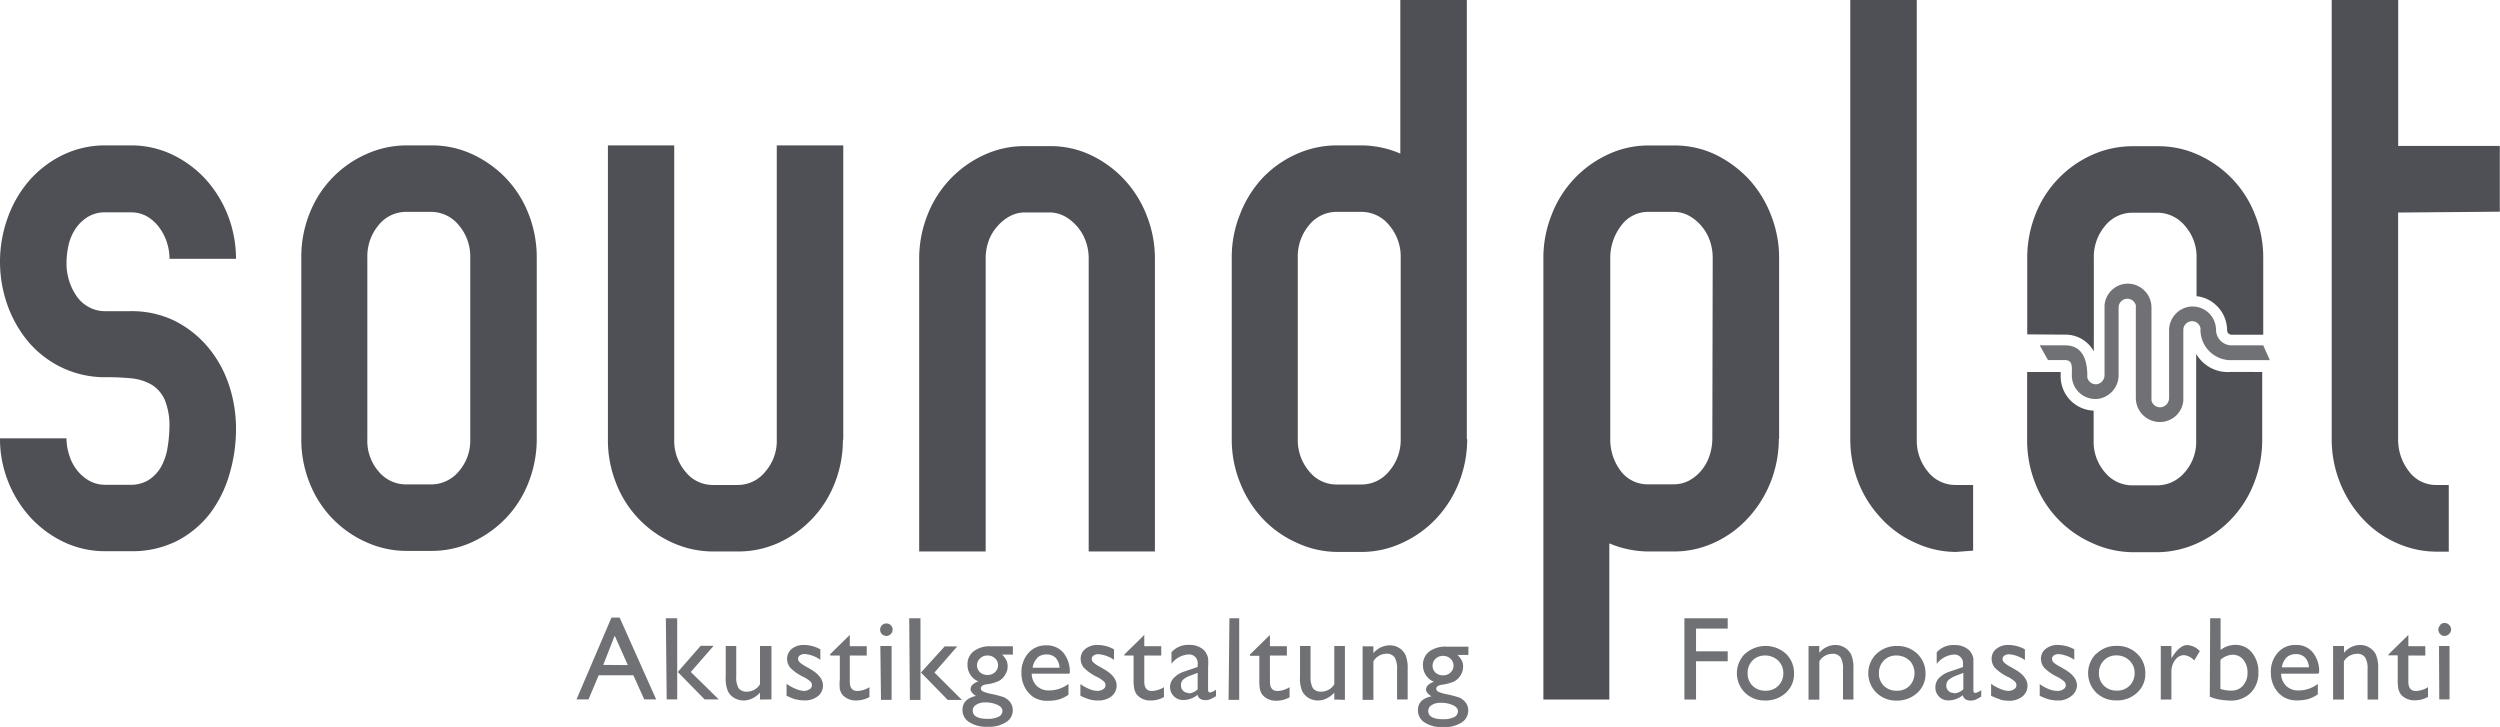 <svg xmlns="http://www.w3.org/2000/svg" viewBox="0 0 268.42 78.05"><defs><style>.cls-1{fill:#4e5055;}.cls-2{fill:#6f7175;}</style></defs><g id="Ebene_2" data-name="Ebene 2"><g id="Ebene_1-2" data-name="Ebene 1"><g id="Logo-Positiv"><path class="cls-1" d="M24.55,41.24a12.31,12.31,0,0,0-2.29-4.05,11.3,11.3,0,0,0-3.58-2.78,10.55,10.55,0,0,0-4.75-1h-2.6a3.55,3.55,0,0,1-1.81-.45,3.75,3.75,0,0,1-1.3-1.17,6.14,6.14,0,0,1-.8-1.65,6.3,6.3,0,0,1-.28-1.88,9.09,9.09,0,0,1,.22-1.94,5.31,5.31,0,0,1,.74-1.75,4.41,4.41,0,0,1,1.31-1.27,3.51,3.51,0,0,1,1.95-.5H14a3.5,3.5,0,0,1,1.79.44,4.38,4.38,0,0,1,1.31,1.19A5.46,5.46,0,0,1,17.91,26a5.73,5.73,0,0,1,.29,1.79h7.14a12.94,12.94,0,0,0-.85-4.61,12.63,12.63,0,0,0-2.37-3.89,11.68,11.68,0,0,0-3.6-2.68,10.26,10.26,0,0,0-4.55-1H11.38A10.37,10.37,0,0,0,6.7,16.66,11.4,11.4,0,0,0,3.13,19.4a12.52,12.52,0,0,0-2.31,4,13.91,13.91,0,0,0,0,9.41,12.83,12.83,0,0,0,2.32,4A10.93,10.93,0,0,0,6.72,39.5a10.71,10.71,0,0,0,4.69,1,26.76,26.76,0,0,1,2.69.12,5.45,5.45,0,0,1,2.16.67,3.62,3.62,0,0,1,1.43,1.64,7.32,7.32,0,0,1,.5,3A14.59,14.59,0,0,1,18,48a6.35,6.35,0,0,1-.64,2,4.14,4.14,0,0,1-1.31,1.48,3.65,3.65,0,0,1-2.11.57H11.36a3.5,3.5,0,0,1-1.79-.44,4.48,4.48,0,0,1-1.31-1.14,4.93,4.93,0,0,1-.83-1.61,5.8,5.8,0,0,1-.29-1.8H0a12.36,12.36,0,0,0,.85,4.58,12.49,12.49,0,0,0,2.37,3.86,11.68,11.68,0,0,0,3.6,2.68,10.25,10.25,0,0,0,4.55,1H14a10.65,10.65,0,0,0,5-1.1,10.71,10.71,0,0,0,3.54-2.94A12.87,12.87,0,0,0,24.61,51a17,17,0,0,0,.73-5,14.82,14.82,0,0,0-.79-4.77m33.08,5.9V27.62a12.72,12.72,0,0,0-.89-4.68,11.62,11.62,0,0,0-2.43-3.82,11.88,11.88,0,0,0-3.6-2.56,10.27,10.27,0,0,0-4.39-.95H43.73a10.57,10.57,0,0,0-4.43.95,11.54,11.54,0,0,0-6.07,6.38,12.51,12.51,0,0,0-.88,4.68V47.14a12.51,12.51,0,0,0,.88,4.68A11.54,11.54,0,0,0,39.3,58.2a10.49,10.49,0,0,0,4.42.95h2.59a10.42,10.42,0,0,0,4.39-.95,11.93,11.93,0,0,0,3.61-2.56,11.62,11.62,0,0,0,2.43-3.82,12.72,12.72,0,0,0,.89-4.68m-7.14.06a5,5,0,0,1-1.24,3.42,3.85,3.85,0,0,1-3,1.39h-2.6a3.82,3.82,0,0,1-3-1.39,5,5,0,0,1-1.21-3.42V27.63a5.21,5.21,0,0,1,1.21-3.46,3.76,3.76,0,0,1,3-1.42h2.6a3.82,3.82,0,0,1,3,1.42,5.15,5.15,0,0,1,1.24,3.46Zm40.05,0V15.61H83.4v31.6a5,5,0,0,1-1.24,3.44,3.77,3.77,0,0,1-3,1.42H76.6a3.72,3.72,0,0,1-3-1.42,5.14,5.14,0,0,1-1.21-3.44V15.61H65.27v31.6a12.42,12.42,0,0,0,.88,4.67,11.55,11.55,0,0,0,6.06,6.39,10.56,10.56,0,0,0,4.43.94h2.59a10.41,10.41,0,0,0,4.39-.94,11.69,11.69,0,0,0,6-6.39,12.46,12.46,0,0,0,.88-4.67M124,27.74a12.46,12.46,0,0,0-.86-4.55,12,12,0,0,0-2.37-3.85,11.79,11.79,0,0,0-3.57-2.65,10.07,10.07,0,0,0-4.52-1h-2.59a10.26,10.26,0,0,0-4.55,1,11.77,11.77,0,0,0-6,6.5,12.66,12.66,0,0,0-.85,4.55V59.21h7.14V27.69a5.43,5.43,0,0,1,.29-1.74A4.61,4.61,0,0,1,107,24.4a4.87,4.87,0,0,1,1.34-1.14,3.41,3.41,0,0,1,1.71-.45h2.61a3.48,3.48,0,0,1,1.72.45A5,5,0,0,1,116.61,26a5.42,5.42,0,0,1,.28,1.74V59.21H124Zm33.49,19.4V0h-7.14V16.49a10.73,10.73,0,0,0-4.18-.88h-2.59a10.56,10.56,0,0,0-4.42.95,11.42,11.42,0,0,0-3.64,2.59A12.11,12.11,0,0,0,133.14,23a12.32,12.32,0,0,0-.89,4.68V47.14a12.32,12.32,0,0,0,.89,4.68,12.11,12.11,0,0,0,2.42,3.85,11.27,11.27,0,0,0,3.64,2.59,10.4,10.4,0,0,0,4.42,1h2.59a10.28,10.28,0,0,0,4.4-1,11.64,11.64,0,0,0,3.6-2.59,12.2,12.2,0,0,0,2.43-3.85,12.72,12.72,0,0,0,.89-4.68m-7.14,0a5.12,5.12,0,0,1-1.24,3.45,3.8,3.8,0,0,1-3,1.43h-2.6a3.74,3.74,0,0,1-3-1.43,5.16,5.16,0,0,1-1.21-3.45V27.64a5.21,5.21,0,0,1,1.21-3.46,3.77,3.77,0,0,1,3-1.43h2.6a3.8,3.8,0,0,1,3,1.43,5.15,5.15,0,0,1,1.24,3.46Zm40.63,0V27.68a12.42,12.42,0,0,0-.86-4.55,12.09,12.09,0,0,0-2.36-3.86,12.39,12.39,0,0,0-3.57-2.65,10.12,10.12,0,0,0-4.52-1h-2.59a10.22,10.22,0,0,0-4.55,1,11.74,11.74,0,0,0-6,6.51,12.42,12.42,0,0,0-.86,4.55V75.11h7.08V58.34a10.88,10.88,0,0,0,4.25.87h2.6a10.24,10.24,0,0,0,4.53-1,11.16,11.16,0,0,0,3.58-2.66,12.35,12.35,0,0,0,2.38-3.85,12.58,12.58,0,0,0,.86-4.58m-7.14,0a5.91,5.91,0,0,1-.29,1.77,4.81,4.81,0,0,1-.86,1.59,4.58,4.58,0,0,1-1.33,1.11,3.55,3.55,0,0,1-1.72.41h-2.6A3.61,3.61,0,0,1,174,50.55a5.58,5.58,0,0,1-1.11-3.36V27.64A5.69,5.69,0,0,1,174,24.31a3.59,3.59,0,0,1,3.09-1.56h2.6a3.38,3.38,0,0,1,1.72.45,4.69,4.69,0,0,1,1.33,1.14,4.92,4.92,0,0,1,.86,1.55,5.73,5.73,0,0,1,.29,1.75Zm28,12V52.07H210a3.75,3.75,0,0,1-3-1.42,5.22,5.22,0,0,1-1.2-3.45V0h-7.14V47.14a12.71,12.71,0,0,0,.88,4.68A12.08,12.08,0,0,0,202,55.67a11,11,0,0,0,3.61,2.59,10.33,10.33,0,0,0,4.41,1Zm56.55-36.39V15.67H257.49V0h-7.14V47.14a12.58,12.58,0,0,0,3.22,8.44,11.07,11.07,0,0,0,3.6,2.65,10.5,10.5,0,0,0,4.55,1h1.2V52.07H261.7a3.62,3.62,0,0,1-3.1-1.52,5.53,5.53,0,0,1-1.12-3.35V22.82ZM221.69,35.93a3.48,3.48,0,0,1,3.12,1.79v-10A5.16,5.16,0,0,1,226,24.27a3.76,3.76,0,0,1,3-1.43h2.61a3.83,3.83,0,0,1,3,1.43,5,5,0,0,1,1.23,3.45V31.8a3.6,3.6,0,0,1,2.08.95,3.7,3.7,0,0,1,1.2,2.68.49.49,0,0,0,.45.51H243V27.71a12.32,12.32,0,0,0-.89-4.68,11.62,11.62,0,0,0-2.43-3.82,11.88,11.88,0,0,0-3.6-2.56,10.27,10.27,0,0,0-4.39-.95H229a10.56,10.56,0,0,0-4.42.95A11.63,11.63,0,0,0,218.55,23a12.67,12.67,0,0,0-.89,4.67v8.23Zm17.86,4A3.92,3.92,0,0,1,235.8,38v4.86h0v4.43a4.92,4.92,0,0,1-1.23,3.42,3.86,3.86,0,0,1-3,1.4H229a3.79,3.79,0,0,1-3-1.4,5,5,0,0,1-1.21-3.42V44.09a3.68,3.68,0,0,1-3.54-3.65v-.5h-3.6v7.29a12.51,12.51,0,0,0,.88,4.68,11.54,11.54,0,0,0,6.07,6.38,10.64,10.64,0,0,0,4.42,1h2.59a10.58,10.58,0,0,0,4.39-1,11.69,11.69,0,0,0,6-6.39,12.63,12.63,0,0,0,.89-4.67V39.94Z"/><path class="cls-2" d="M180.85,75.11h1.25V71h3.4V69.93h-3.4V67.49h3.4V66.38h-4.65Zm6.51-4.92a2.95,2.95,0,0,0,0,4.19,3,3,0,0,0,2.16.83,3.14,3.14,0,0,0,2.22-.82,2.7,2.7,0,0,0,.88-2.07,2.84,2.84,0,0,0-.86-2.12,3.27,3.27,0,0,0-4.39,0m3.54.72a1.83,1.83,0,0,1,.56,1.36,1.83,1.83,0,0,1-1.91,1.88,1.91,1.91,0,0,1-1.38-.52,1.82,1.82,0,0,1-.54-1.35,1.88,1.88,0,0,1,.52-1.37,1.84,1.84,0,0,1,1.35-.54,2,2,0,0,1,1.4.54m3.27-1.55v5.75h1.16V71a1.65,1.65,0,0,1,1.37-.8,1,1,0,0,1,.9.37,2.24,2.24,0,0,1,.27,1.26v3.28H199V71.82a3.64,3.64,0,0,0-.24-1.53,1.84,1.84,0,0,0-.7-.76,1.87,1.87,0,0,0-1-.28,2.26,2.26,0,0,0-1.73.84v-.73Zm7.29.83a2.93,2.93,0,0,0,0,4.18,3,3,0,0,0,2.17.84,3.17,3.17,0,0,0,2.22-.83,2.72,2.72,0,0,0,.88-2.06,2.85,2.85,0,0,0-.87-2.12,3,3,0,0,0-2.19-.85,3.07,3.07,0,0,0-2.2.84m3.55.72a2,2,0,0,1,0,2.71,1.85,1.85,0,0,1-1.37.53,1.93,1.93,0,0,1-1.39-.52,1.79,1.79,0,0,1-.53-1.35,1.88,1.88,0,0,1,.52-1.37,1.82,1.82,0,0,1,1.35-.54,2,2,0,0,1,1.4.54m6.86-.24a1.42,1.42,0,0,0-.19-.52,1.45,1.45,0,0,0-.33-.41,2.22,2.22,0,0,0-1.5-.49,2.36,2.36,0,0,0-1.91.78v1.24a2.54,2.54,0,0,1,1.82-1,.93.93,0,0,1,1,.78,1.13,1.13,0,0,1,0,.26v.3l-1.46.5a2.72,2.72,0,0,0-1.11.68,1.4,1.4,0,0,0-.39,1,1.33,1.33,0,0,0,.4,1,1.34,1.34,0,0,0,1,.4,2.41,2.41,0,0,0,1.54-.56c.09.38.38.58.87.58a1.41,1.41,0,0,0,.49-.09,5.36,5.36,0,0,0,.62-.34v-.7a1.42,1.42,0,0,1-.64.31c-.14,0-.2-.1-.2-.3V71.65c0-.33,0-.65,0-1m-2.09,3.75a.81.81,0,0,1-.59-.22.78.78,0,0,1-.23-.59.78.78,0,0,1,.24-.58,2.78,2.78,0,0,1,.82-.47l.77-.29V74a1.49,1.49,0,0,1-1,.44m5,.69a4,4,0,0,0,.91.11,2.23,2.23,0,0,0,1.43-.46,1.45,1.45,0,0,0,.55-1.16q0-1-1.44-1.8l-.4-.23a3,3,0,0,1-.65-.44.58.58,0,0,1-.19-.38.46.46,0,0,1,.2-.38.93.93,0,0,1,.54-.14,3.47,3.47,0,0,1,1.66.62V69.72a3.66,3.66,0,0,0-1.74-.47,2,2,0,0,0-1.32.41,1.3,1.3,0,0,0-.51,1.09,1.47,1.47,0,0,0,.34.94,4.81,4.81,0,0,0,1.44,1,3.69,3.69,0,0,1,.71.48.59.59,0,0,1,.17.42.48.48,0,0,1-.26.41,1,1,0,0,1-.61.18,2.53,2.53,0,0,1-.85-.21,4.94,4.94,0,0,1-1-.55V74.7a7.19,7.19,0,0,0,1,.4m5.25,0a4,4,0,0,0,.91.11,2.17,2.17,0,0,0,1.43-.46A1.45,1.45,0,0,0,223,73.6q0-1-1.44-1.8l-.41-.24a3.05,3.05,0,0,1-.65-.43.57.57,0,0,1-.18-.39.43.43,0,0,1,.2-.37.92.92,0,0,1,.53-.14,3.52,3.52,0,0,1,1.66.61V69.72a3.62,3.62,0,0,0-1.73-.47,2,2,0,0,0-1.33.41,1.35,1.35,0,0,0-.52,1.09,1.53,1.53,0,0,0,.35.94,5,5,0,0,0,1.44,1,3.69,3.69,0,0,1,.71.48.59.59,0,0,1,.17.42.5.5,0,0,1-.26.41,1,1,0,0,1-.61.18A2.47,2.47,0,0,1,220,74a4.94,4.94,0,0,1-1-.55V74.7a7.19,7.19,0,0,0,1,.4m5.07-4.92a2.95,2.95,0,0,0,0,4.19,3,3,0,0,0,2.17.83,3.12,3.12,0,0,0,2.21-.82,2.71,2.71,0,0,0,.89-2.07,2.85,2.85,0,0,0-.87-2.11,3,3,0,0,0-2.18-.85,3,3,0,0,0-2.2.84m3.54.72a1.83,1.83,0,0,1,.56,1.36,1.86,1.86,0,0,1-.54,1.35,1.84,1.84,0,0,1-1.37.53,1.91,1.91,0,0,1-1.38-.52,1.8,1.8,0,0,1-.54-1.35,1.85,1.85,0,0,1,.53-1.37,1.82,1.82,0,0,1,1.34-.54,2,2,0,0,1,1.4.54M232,69.36v5.75h1.14v-3a2,2,0,0,1,.4-1.24,1.18,1.18,0,0,1,.95-.53,1.72,1.72,0,0,1,1.1.57l.6-1a2,2,0,0,0-1.34-.65c-.55,0-1.1.44-1.65,1.33l-.06.1V69.36Zm5.26,5.44a4.12,4.12,0,0,0,1,.3,7.74,7.74,0,0,0,1.17.12,3,3,0,0,0,2.22-.83,3,3,0,0,0,.83-2.21,3.21,3.21,0,0,0-.7-2.12,2.22,2.22,0,0,0-1.78-.82,2.58,2.58,0,0,0-1.58.54v-3.4H237.3Zm2.43-4.5a1.43,1.43,0,0,1,1.17.53,2.14,2.14,0,0,1,.45,1.4,2,2,0,0,1-.48,1.38,1.62,1.62,0,0,1-1.24.54,4,4,0,0,1-1.19-.18V70.86a2,2,0,0,1,1.29-.56M249,72.19a3.17,3.17,0,0,0-.68-2.14,2.23,2.23,0,0,0-1.82-.8,2.44,2.44,0,0,0-1.93.82,3,3,0,0,0-.75,2.13,3.15,3.15,0,0,0,.36,1.54,2.82,2.82,0,0,0,.94,1.06,2.74,2.74,0,0,0,1.53.4,4.89,4.89,0,0,0,1.21-.15,4,4,0,0,0,1-.5V73.43a3.36,3.36,0,0,1-2.07.7,1.83,1.83,0,0,1-1.32-.48,1.86,1.86,0,0,1-.55-1.32h4Zm-3.51-1.59a1.45,1.45,0,0,1,1-.37,1.35,1.35,0,0,1,1,.37,1.62,1.62,0,0,1,.41,1.05H245a1.85,1.85,0,0,1,.5-1.05m5-1.24v5.75h1.16V71a1.65,1.65,0,0,1,1.37-.8,1,1,0,0,1,.9.37,2.24,2.24,0,0,1,.27,1.26v3.28h1.14V71.82a3.64,3.64,0,0,0-.24-1.53,1.84,1.84,0,0,0-.7-.76,1.87,1.87,0,0,0-1-.28,2.28,2.28,0,0,0-1.73.84v-.73Zm5.94,1h1v2.56a5.4,5.4,0,0,0,.07,1.06,2.11,2.11,0,0,0,.18.45,1.31,1.31,0,0,0,.27.31,1.91,1.91,0,0,0,1.3.45,2.78,2.78,0,0,0,1.43-.37V73.78a2.59,2.59,0,0,1-1.29.41c-.55,0-.82-.33-.82-1V70.38h1.82v-1h-1.82V68.17l-2.14,2.1ZM262,67.14a.65.65,0,0,0,0,.94.61.61,0,0,0,.46.2.67.67,0,0,0,.48-.2.66.66,0,0,0,0-1,.63.63,0,0,0-.48-.19.61.61,0,0,0-.46.2m-.1,8H263V69.36h-1.13Zm-200,0h1.29l1.09-2.59h3.72l1.17,2.59h1.28l-3.92-8.78h-.88Zm2.87-3.7L66,68.25l1.41,3.16Zm8,.76,2.88,2.94h1.52l-3-2.94,2.45-2.81H75.23Zm-1.19,2.94h1.13V66.38H71.49Zm11.25,0V69.36H81.6v4.11a1.64,1.64,0,0,1-1.38.79,1.06,1.06,0,0,1-.91-.36,2.23,2.23,0,0,1-.26-1.26V69.36H77.92v3.29a3.55,3.55,0,0,0,.23,1.55,1.7,1.7,0,0,0,.69.74,2,2,0,0,0,1,.27,2.15,2.15,0,0,0,.93-.22,2.66,2.66,0,0,0,.83-.62v.74Zm2.65,0a3.44,3.44,0,0,0,.91.11,2.19,2.19,0,0,0,1.42-.45,1.43,1.43,0,0,0,.55-1.16c0-.66-.48-1.26-1.43-1.8l-.41-.23a3.54,3.54,0,0,1-.65-.44.57.57,0,0,1-.18-.38.43.43,0,0,1,.2-.38.9.9,0,0,1,.53-.14,3.43,3.43,0,0,1,1.66.62V69.72a3.62,3.62,0,0,0-1.73-.47,2,2,0,0,0-1.33.41,1.36,1.36,0,0,0-.51,1.09,1.47,1.47,0,0,0,.34.94,4.94,4.94,0,0,0,1.44,1,3.47,3.47,0,0,1,.72.48.54.54,0,0,1,.16.42.46.46,0,0,1-.26.41,1,1,0,0,1-.61.18,2.47,2.47,0,0,1-.85-.21,4.94,4.94,0,0,1-1-.55V74.7a7.19,7.19,0,0,0,1,.4m3.72-4.72h1v2.56A5.4,5.4,0,0,0,90.17,74a2.11,2.11,0,0,0,.18.45,1.31,1.31,0,0,0,.27.31,1.93,1.93,0,0,0,1.3.45,3,3,0,0,0,1.43-.37V73.78a2.55,2.55,0,0,1-1.29.41c-.55,0-.82-.33-.82-1V70.38h1.82v-1H91.24V68.17l-2.14,2.1Zm5.52-3.24a.67.67,0,0,0,.46,1.14.68.68,0,0,0,.49-.2.69.69,0,0,0,.2-.47.66.66,0,0,0-.2-.48.65.65,0,0,0-.49-.19.63.63,0,0,0-.46.2m-.1,8h1.14V69.36H94.52Zm4.29-2.93,2.88,2.94h1.52l-2.95-2.94,2.45-2.81h-1.35Zm-1.19,2.94h1.14V66.38H97.62Zm7.43-2a1.53,1.53,0,0,0-.67.34.64.64,0,0,0-.24.5c0,.24.19.48.57.73q-1.44.33-1.44,1.5a1.51,1.51,0,0,0,.73,1.32,3.41,3.41,0,0,0,2,.49,3.31,3.31,0,0,0,1.94-.49,1.48,1.48,0,0,0,.73-1.3,1.43,1.43,0,0,0-.41-1,1.75,1.75,0,0,0-.55-.38,10.46,10.46,0,0,0-1.36-.36,3.79,3.79,0,0,1-.87-.26.37.37,0,0,1-.24-.33c0-.23.21-.38.64-.44a4.25,4.25,0,0,0,1.32-.37,1.7,1.7,0,0,0,.66-.67,1.64,1.64,0,0,0,.26-.88,1.57,1.57,0,0,0-.13-.65,2.36,2.36,0,0,0-.47-.62h1.16v-.89h-2.37a2.85,2.85,0,0,0-1.83.53,1.73,1.73,0,0,0-.67,1.46,1.88,1.88,0,0,0,1.27,1.82m1.68-2.52a1,1,0,0,1,0,1.49,1.14,1.14,0,0,1-.8.3,1.19,1.19,0,0,1-.81-.29,1,1,0,0,1-.32-.74,1,1,0,0,1,.33-.75,1.09,1.09,0,0,1,.79-.31,1.15,1.15,0,0,1,.81.3m.27,5c.35.16.53.38.53.65a.7.7,0,0,1-.42.63,2.6,2.6,0,0,1-1.17.22c-1.07,0-1.6-.3-1.6-.89a.7.7,0,0,1,.37-.62,1.64,1.64,0,0,1,.94-.25,3,3,0,0,1,1.35.26m7.76-3.45a3.19,3.19,0,0,0-.68-2.14,2.3,2.3,0,0,0-1.83-.8,2.45,2.45,0,0,0-1.93.82,3.1,3.1,0,0,0-.75,2.14,3.2,3.2,0,0,0,.36,1.54,2.82,2.82,0,0,0,.94,1.06,2.67,2.67,0,0,0,1.54.39,4.18,4.18,0,0,0,1.21-.15,3.7,3.7,0,0,0,1-.5V73.43a3.41,3.41,0,0,1-2.08.7,1.83,1.83,0,0,1-1.32-.48,1.9,1.9,0,0,1-.55-1.32h4.05Zm-3.51-1.59a1.41,1.41,0,0,1,1-.37,1.34,1.34,0,0,1,1,.37,1.64,1.64,0,0,1,.41,1.05h-2.89a1.86,1.86,0,0,1,.51-1.05M117,75.1a3.18,3.18,0,0,0,.92.11,2.21,2.21,0,0,0,1.42-.45,1.45,1.45,0,0,0,.55-1.16q0-1-1.44-1.8l-.4-.23a3.23,3.23,0,0,1-.65-.44.51.51,0,0,1-.18-.38.41.41,0,0,1,.2-.37.88.88,0,0,1,.53-.14,3.36,3.36,0,0,1,1.66.61V69.72a3.66,3.66,0,0,0-1.74-.47,2,2,0,0,0-1.32.41,1.32,1.32,0,0,0-.52,1.09,1.47,1.47,0,0,0,.34.94,5.13,5.13,0,0,0,1.44,1,3.47,3.47,0,0,1,.72.48.54.54,0,0,1,.16.42.47.47,0,0,1-.25.41,1.07,1.07,0,0,1-.62.18A2.42,2.42,0,0,1,117,74a5.32,5.32,0,0,1-1-.55V74.7a5.9,5.9,0,0,0,1,.4m3.71-4.72h1v2.55a5.51,5.51,0,0,0,.08,1.07,2.11,2.11,0,0,0,.18.45,1.31,1.31,0,0,0,.27.31,1.91,1.91,0,0,0,1.3.45,2.78,2.78,0,0,0,1.43-.37V73.78a2.59,2.59,0,0,1-1.29.41c-.55,0-.82-.33-.82-1V70.38h1.82v-1h-1.82V68.17l-2.14,2.1Zm9,.29a1.56,1.56,0,0,0-.2-.52,1.5,1.5,0,0,0-.33-.42,2.26,2.26,0,0,0-1.5-.49,2.37,2.37,0,0,0-1.9.79v1.24a2.46,2.46,0,0,1,1.81-1,.92.92,0,0,1,1,.78,1.13,1.13,0,0,1,0,.26v.3l-1.46.5a2.62,2.62,0,0,0-1.1.68,1.39,1.39,0,0,0,1,2.37,2.42,2.42,0,0,0,1.55-.56c.09.38.37.57.86.57a1.33,1.33,0,0,0,.49-.09,4.77,4.77,0,0,0,.63-.34v-.7a1.36,1.36,0,0,1-.65.31c-.13,0-.2-.1-.2-.29V71.65a6.43,6.43,0,0,0,0-1m-2.09,3.75a.86.86,0,0,1-.59-.23.78.78,0,0,1-.23-.58A.78.78,0,0,1,127,73a2.44,2.44,0,0,1,.83-.47l.76-.29V74a1.43,1.43,0,0,1-1,.45m4.32.69h1.14V66.38H132Zm2.3-4.73h1v2.56a5.4,5.4,0,0,0,.07,1.06,2.11,2.11,0,0,0,.18.45,1.58,1.58,0,0,0,.27.31,2,2,0,0,0,1.3.45,3,3,0,0,0,1.43-.37V73.78a2.55,2.55,0,0,1-1.29.41c-.55,0-.82-.33-.82-1V70.38h1.82v-1h-1.82V68.17l-2.14,2.1Zm10.19,4.73V69.36h-1.14v4.11a1.64,1.64,0,0,1-1.38.79,1.06,1.06,0,0,1-.91-.36,2.41,2.41,0,0,1-.26-1.26V69.36h-1.13v3.29a3.55,3.55,0,0,0,.23,1.55,1.89,1.89,0,0,0,.69.74,2,2,0,0,0,1,.27,2.12,2.12,0,0,0,.93-.22,2.55,2.55,0,0,0,.83-.62v.74Zm1.9-5.75v5.75h1.16V71a1.66,1.66,0,0,1,1.37-.81,1,1,0,0,1,.9.38,2.28,2.28,0,0,1,.27,1.26v3.27h1.14V71.82a3.65,3.65,0,0,0-.25-1.53,1.85,1.85,0,0,0-1.7-1,2.28,2.28,0,0,0-1.73.84v-.73Zm7.73,3.8a1.53,1.53,0,0,0-.67.34.68.68,0,0,0-.25.5c0,.24.19.48.58.73-1,.22-1.45.72-1.45,1.5a1.53,1.53,0,0,0,.73,1.32,3.43,3.43,0,0,0,2,.49,3.36,3.36,0,0,0,1.95-.49,1.49,1.49,0,0,0,.72-1.3,1.35,1.35,0,0,0-.41-1,1.71,1.71,0,0,0-.54-.38,10.9,10.9,0,0,0-1.36-.36,3.87,3.87,0,0,1-.88-.26.39.39,0,0,1-.24-.33c0-.23.22-.38.65-.44a4.41,4.41,0,0,0,1.32-.37,1.84,1.84,0,0,0,.66-.67,1.72,1.72,0,0,0,.25-.88,1.43,1.43,0,0,0-.13-.65,2.36,2.36,0,0,0-.47-.62h1.17v-.89h-2.37a2.88,2.88,0,0,0-1.84.53,1.78,1.78,0,0,0-.67,1.46,1.91,1.91,0,0,0,1.27,1.82m1.68-2.52a1,1,0,0,1,.33.75,1,1,0,0,1-.32.74,1.14,1.14,0,0,1-.8.3,1.19,1.19,0,0,1-.81-.29,1,1,0,0,1-.32-.74,1,1,0,0,1,.33-.75,1.09,1.09,0,0,1,.78-.31,1.19,1.19,0,0,1,.82.3m.27,5c.35.16.53.38.53.65a.72.72,0,0,1-.42.63,2.62,2.62,0,0,1-1.17.22c-1.07,0-1.6-.3-1.6-.89a.71.71,0,0,1,.36-.62,1.66,1.66,0,0,1,.94-.25,3,3,0,0,1,1.36.26M243,37.08h-3.41a1.68,1.68,0,0,1-1.66-1.7,2.52,2.52,0,0,0-2.57-2.47h-.14a2.57,2.57,0,0,0-2.33,2.6v7.25a1,1,0,0,1-.74.94A.94.94,0,0,1,231,43a1.36,1.36,0,0,1,0-.2V33.05a2.57,2.57,0,0,0-2.35-2.59,2.52,2.52,0,0,0-2.69,2.33V40.3a1,1,0,0,1-.74.94.94.94,0,0,1-1.11-.72,1.23,1.23,0,0,1,0-.19c0-1.79-.58-3.25-2.37-3.25H219l.89,1.58h1.79c.93,0,.76.77.77,1.7A2.53,2.53,0,0,0,225,42.84h.13a2.57,2.57,0,0,0,2.34-2.59V33a.94.94,0,0,1,1.85-.22,1.23,1.23,0,0,1,0,.19V42.7a2.58,2.58,0,0,0,2.35,2.6A2.52,2.52,0,0,0,234.42,43c0-.06,0-.12,0-.18V35.44a.94.94,0,0,1,.73-.93.92.92,0,0,1,1.11.72.58.58,0,0,1,0,.19,3.26,3.26,0,0,0,3.26,3.25h4.19Z"/></g></g></g></svg>